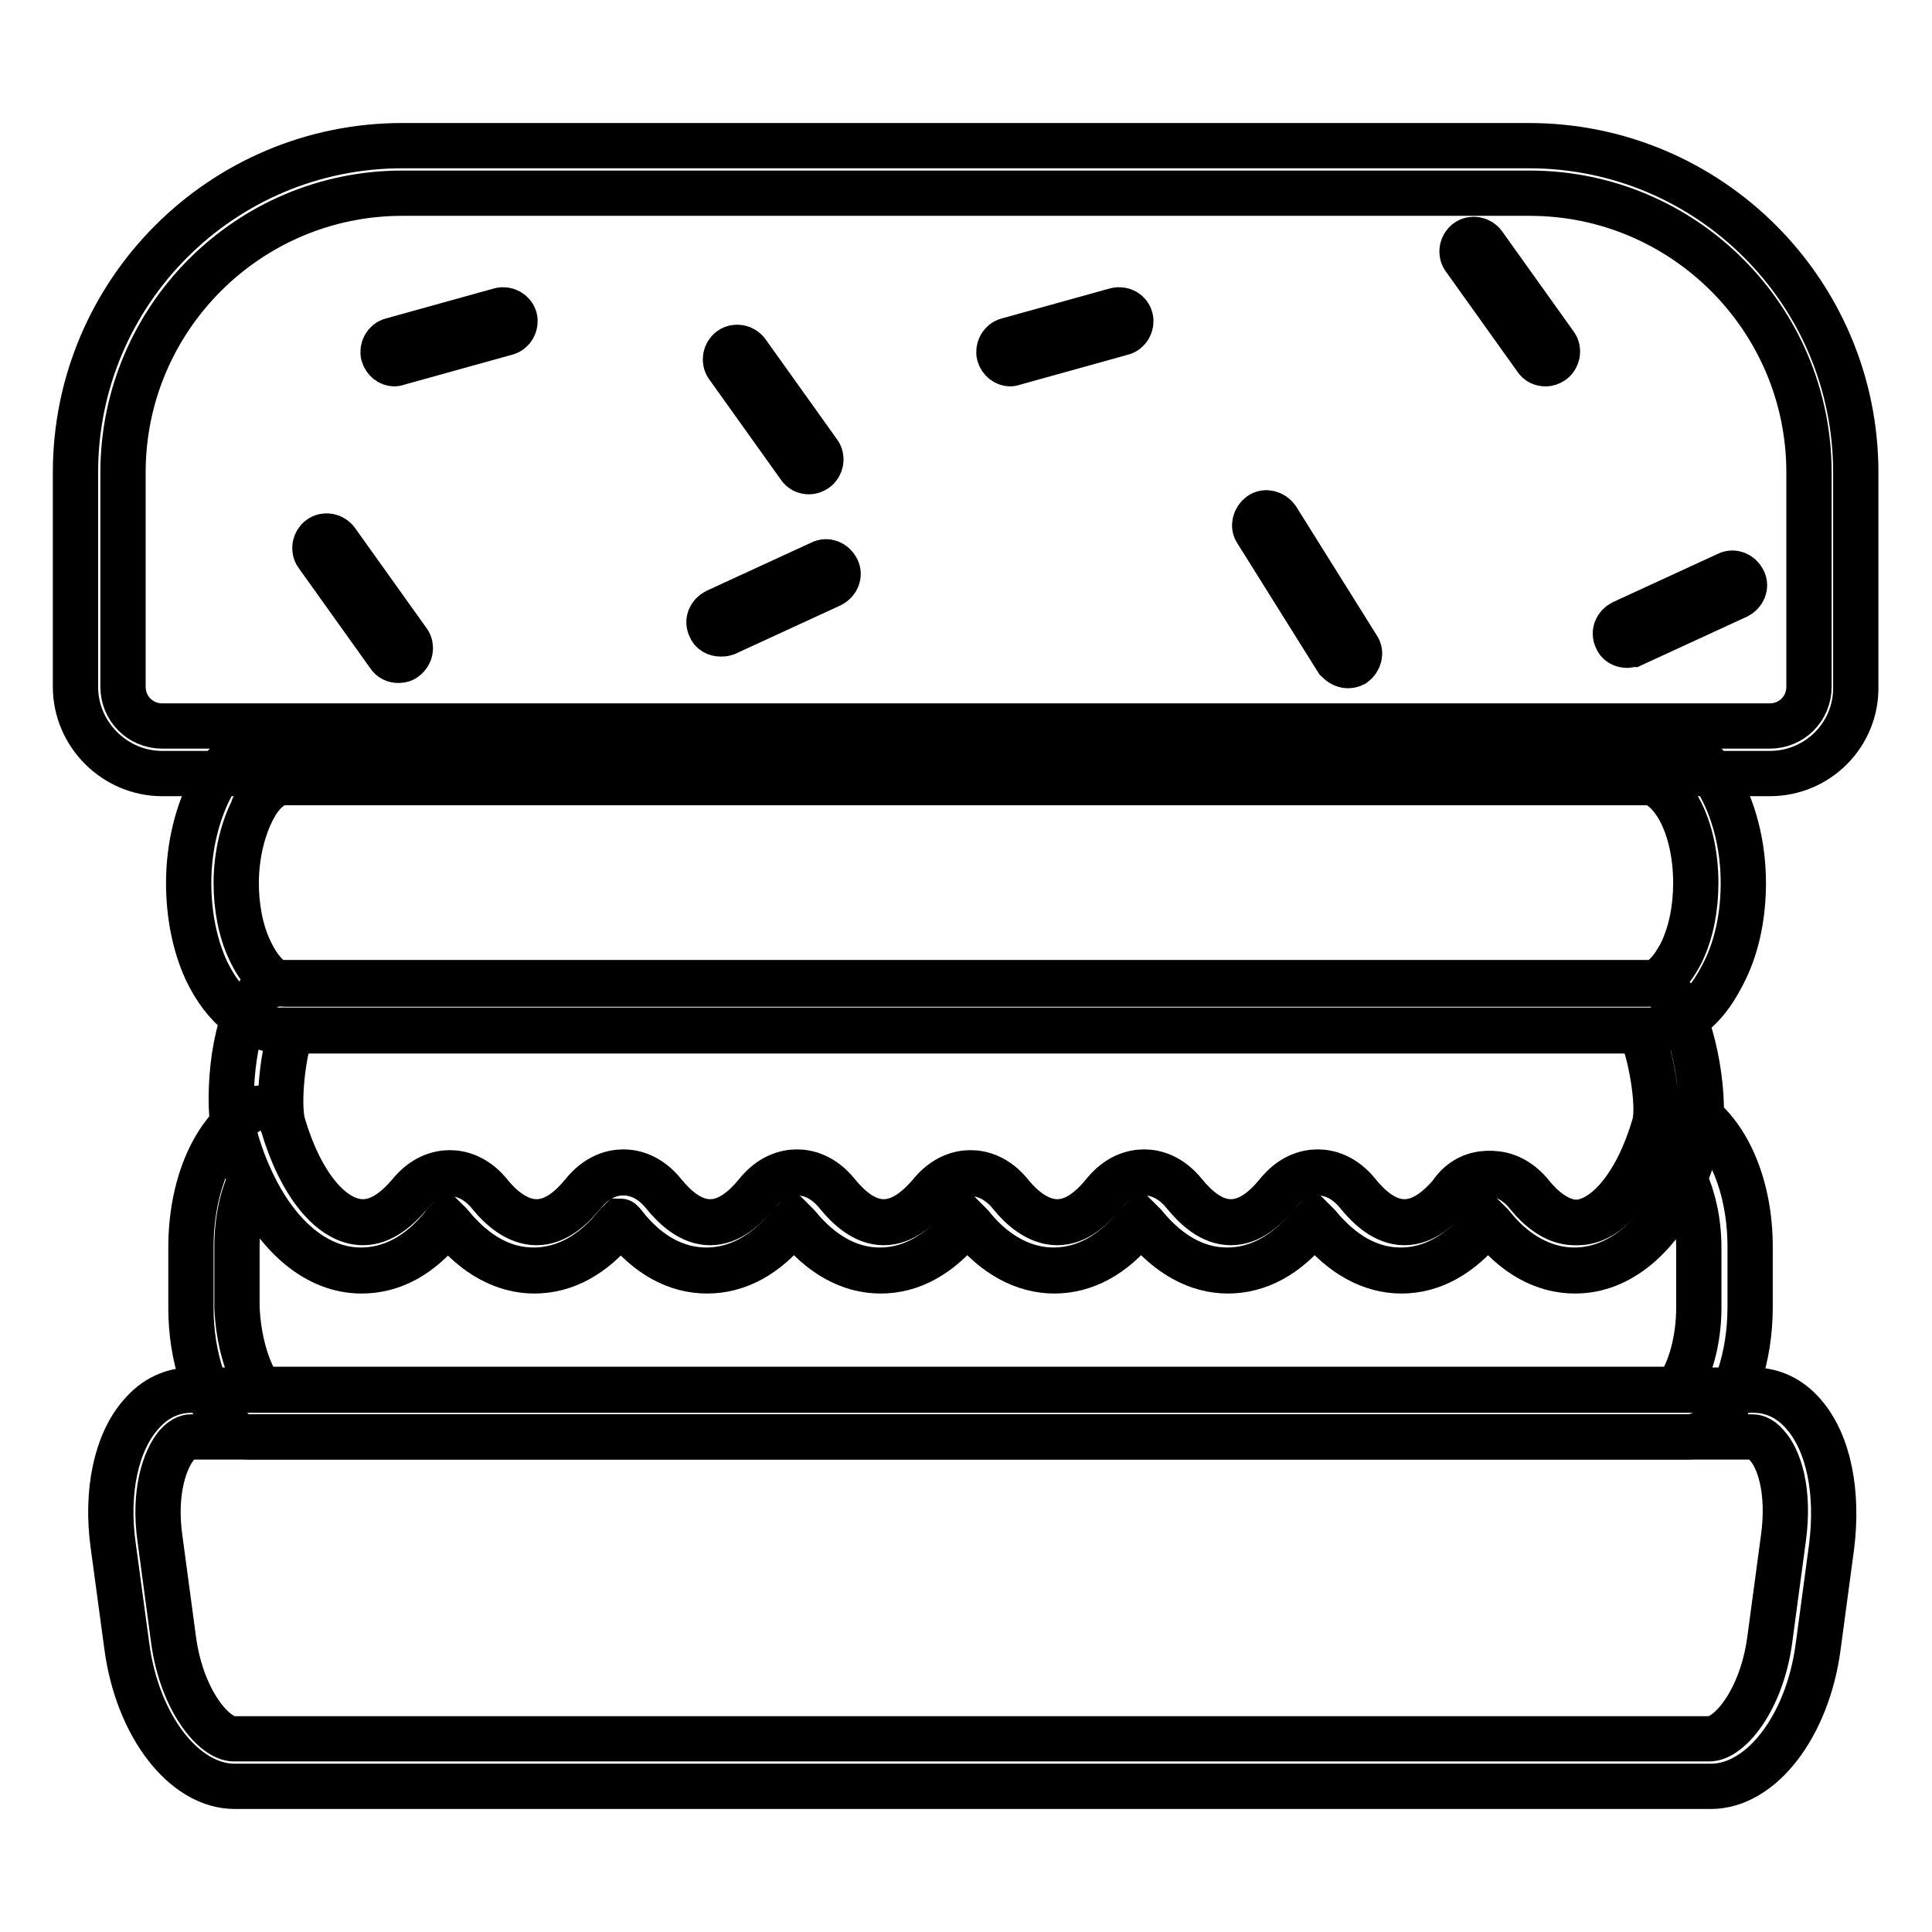 <?xml version="1.0" encoding="utf-8"?>
<!-- Svg Vector Icons : http://www.onlinewebfonts.com/icon -->
<!DOCTYPE svg PUBLIC "-//W3C//DTD SVG 1.1//EN" "http://www.w3.org/Graphics/SVG/1.1/DTD/svg11.dtd">
<svg version="1.1" xmlns="http://www.w3.org/2000/svg" xmlns:xlink="http://www.w3.org/1999/xlink" x="0px" y="0px" viewBox="0 0 256 256" enable-background="new 0 0 256 256" xml:space="preserve">
<g> <path stroke-width="6" fill-opacity="0" stroke="#000000"  d="M234.5,102.5h-213C15.2,102.5,10,97.3,10,91V62.6c0-23.9,19.4-43.3,43.3-43.3h149.3 c23.9,0,43.3,19.4,43.3,43.3V91C246,97.3,240.9,102.5,234.5,102.5z M53.3,25.6c-20.4,0-37,16.6-37,37V91c0,2.9,2.3,5.2,5.2,5.2h213 c2.9,0,5.2-2.3,5.2-5.2V62.6c0-20.4-16.6-37-37-37H53.3z"/> <path stroke-width="6" fill-opacity="0" stroke="#000000"  d="M218.3,136.6H37.7c-4.2,0-8-3-10.4-8.1c-1.5-3.3-2.3-7.3-2.3-11.5c0-4.9,1.2-9.6,3.2-13.2 c0.1-0.2,0.2-0.4,0.3-0.5c2.3-3.8,5.6-5.9,9.2-5.9h180.6c3.6,0,6.8,2.1,9.2,6c2.2,3.6,3.5,8.5,3.5,13.6c0,4.2-0.8,8.2-2.4,11.5 c-0.3,0.6-0.6,1.2-0.9,1.7C225.4,134.3,222,136.6,218.3,136.6L218.3,136.6z M33.7,106.9c-1.5,2.7-2.4,6.4-2.4,10.1 c0,3.2,0.6,6.4,1.8,8.9c1.3,2.8,3,4.5,4.6,4.5h180.6c1.3,0,2.8-1.2,4-3.3c0.2-0.3,0.4-0.7,0.6-1.1c1.2-2.6,1.8-5.7,1.8-9 c0-4-0.9-7.7-2.5-10.3c-1.2-1.9-2.6-3-3.9-3H37.7c-1.8,0-3.2,1.8-3.9,3C33.8,106.7,33.8,106.8,33.7,106.9L33.7,106.9z M33.6,107 C33.6,107,33.5,107,33.6,107C33.6,107,33.6,107,33.6,107z M223.6,190.4H33c-0.9,0-1.7-0.4-2.3-1c-3.4-3.6-5.4-9.6-5.4-16.1v-8 c0-7.9,2.8-14.8,7.4-17.9c0.8-0.6,1.9-0.7,2.8-0.4c1,0.3,1.7,1.1,2,2.1c2.3,7.8,6.4,12.9,10.6,12.9c2.6,0,4.7-2,6.1-3.6 c1.9-2.4,4-2.9,5.4-2.9c1.4,0,3.5,0.5,5.4,2.9c1.3,1.6,3.5,3.6,6.1,3.6c2.6,0,4.7-2,6.1-3.7c1.9-2.4,4-2.9,5.4-2.9 c1.4,0,3.5,0.5,5.4,2.9c1.4,1.7,3.5,3.7,6.1,3.7c2.6,0,4.7-2,6.1-3.7c1.9-2.4,4-2.9,5.4-2.9c1.4,0,3.5,0.5,5.4,2.9 c1.4,1.7,3.5,3.7,6.1,3.7c2.6,0,4.7-2,6.1-3.6c1.9-2.4,4-2.9,5.4-2.9c1.4,0,3.5,0.5,5.4,2.9c1.3,1.6,3.5,3.6,6.1,3.6 c2.6,0,4.7-2,6.1-3.7c1.9-2.4,4-2.9,5.4-2.9c1.4,0,3.5,0.5,5.4,2.9c1.4,1.7,3.5,3.7,6.1,3.7c2.6,0,4.7-2,6.1-3.7 c1.9-2.4,4-2.9,5.4-2.9c1.4,0,3.5,0.5,5.4,2.9c1.4,1.7,3.5,3.7,6.1,3.7c2.6,0,4.7-2,6.1-3.6c1.9-2.4,4-2.9,5.4-2.9 c1.4,0,3.5,0.5,5.4,2.9c1.3,1.6,3.5,3.6,6.1,3.6c4.1,0,8.3-5,10.6-12.9c0.3-1,1-1.7,2-2.1c1-0.3,2-0.2,2.9,0.4 c4.5,3.2,7.3,10,7.3,17.8v8c0,6.6-2,12.6-5.4,16.2C225.4,190.1,224.5,190.4,223.6,190.4L223.6,190.4z M34.5,184.1h187.7 c1.8-2.5,2.9-6.6,2.9-10.8v-8c0-3.6-0.8-6.7-1.8-8.9c-3.5,7.6-8.7,12-14.6,12c-4.1,0-7.9-2.1-11-6c-0.2-0.2-0.4-0.4-0.5-0.5 c-0.1,0.1-0.3,0.2-0.5,0.5c-3.2,3.9-6.9,6-11,6c-4,0-7.8-2.1-11-6c-0.2-0.2-0.4-0.4-0.5-0.5c-0.1,0.1-0.3,0.2-0.5,0.5 c-3.2,4-7,6-11,6c-4,0-7.8-2.1-11-6c-0.2-0.2-0.4-0.4-0.5-0.5c-0.1,0.1-0.3,0.2-0.5,0.5c-3.2,4-7,6-11,6c-4,0-7.9-2.1-11-6 c-0.2-0.2-0.4-0.4-0.5-0.5c-0.1,0.1-0.3,0.2-0.5,0.5c-3.2,3.9-6.9,6-11,6c-4.1,0-7.8-2.1-11-6c-0.2-0.2-0.4-0.4-0.5-0.5 c-0.1,0.1-0.3,0.2-0.5,0.5c-3.2,4-7,6-11,6c-4.1,0-7.9-2.1-11-6.1c-0.2-0.2-0.3-0.4-0.4-0.4c-0.1,0.1-0.3,0.2-0.5,0.5 c-3.2,4-7,6-11,6c-4,0-7.8-2.1-11-6c-0.2-0.3-0.4-0.4-0.5-0.5c-0.1,0.1-0.3,0.2-0.4,0.5c-3.2,4-6.9,6-11,6 c-5.9,0-11.2-4.5-14.7-12.1c-1.1,2.3-1.8,5.3-1.8,9v8C31.6,177.5,32.7,181.5,34.5,184.1L34.5,184.1z"/> <path stroke-width="6" fill-opacity="0" stroke="#000000"  d="M226.7,236.7H31.1c-6.7,0-12.9-8-14.3-18.6L15,204.8c-1-7.1,0.4-13.7,3.7-17.4c1.8-2.1,4.1-3.2,6.7-3.2 h206.9c2.6,0,4.9,1.1,6.7,3.2c3.3,3.8,4.6,10.3,3.7,17.5l-1.8,13.4C239.5,228.7,233.4,236.7,226.7,236.7L226.7,236.7z M25.4,190.4 c-0.3,0-1,0-2,1.1c-1.5,1.8-3.1,6.1-2.2,12.4l1.8,13.4c1.1,8.1,5.4,13.1,8,13.1h195.5c2.6,0,6.9-5,8-13.1l1.8-13.4 c0.9-6.4-0.6-10.7-2.2-12.4c-0.9-1.1-1.7-1.1-2-1.1H25.4z M208.6,168.3c-4,0-7.9-2.1-11-6c-0.2-0.2-0.4-0.4-0.5-0.5 c-0.1,0.1-0.3,0.2-0.5,0.5c-3.2,3.9-6.9,6-11,6c-4.1,0-7.8-2.1-11-6c-0.2-0.2-0.4-0.4-0.5-0.5c-0.1,0.1-0.3,0.2-0.5,0.5 c-3.2,4-7,6-11,6c-4.1,0-7.8-2.1-11-6c-0.2-0.2-0.4-0.4-0.5-0.5c-0.1,0.1-0.3,0.2-0.5,0.5c-3.2,4-7,6-11,6c-4,0-7.9-2.1-11-6 c-0.2-0.2-0.4-0.4-0.5-0.5c-0.1,0.1-0.3,0.2-0.5,0.5c-3.2,3.9-6.9,6-11,6s-7.8-2.1-11-6c-0.2-0.2-0.4-0.4-0.5-0.5 c-0.1,0.1-0.3,0.2-0.5,0.5c-3.2,4-7,6-11,6c-4.1,0-7.9-2.1-11-6.1c-0.2-0.2-0.3-0.4-0.4-0.4c-0.1,0.1-0.3,0.2-0.5,0.5 c-3.2,4-7,6-11,6c-4.1,0-7.8-2.1-11-6c-0.2-0.3-0.4-0.4-0.5-0.5c-0.1,0.1-0.3,0.2-0.4,0.5c-3.2,4-6.9,6-11,6 c-7.1,0-13.5-6.7-16.6-17.5c-1.2-4.2-0.5-14.7,2.5-18.5c1.4-1.8,3-2.1,3.8-2.1h180.6c1,0,2.4,0.4,3.7,2.1 c2.7,3.6,4.5,14.1,3.2,18.6C222.1,161.8,215.8,168.3,208.6,168.3L208.6,168.3z M197.1,155.5c1.4,0,3.5,0.5,5.4,2.9 c1.3,1.6,3.5,3.6,6.1,3.6c4.1,0,8.3-5,10.6-12.9c0.8-2.6-0.6-10.2-1.9-12.6H38.7c-1.1,2.3-2,9.6-1.2,12.5 c2.3,7.8,6.4,12.9,10.6,12.9c2.6,0,4.7-2,6.1-3.6c1.9-2.4,4-2.9,5.4-2.9c1.4,0,3.5,0.5,5.4,2.9c1.3,1.6,3.5,3.6,6.1,3.6 c2.6,0,4.7-2,6.1-3.7c1.9-2.4,4-2.9,5.4-2.9c1.4,0,3.5,0.5,5.4,2.9c1.4,1.7,3.5,3.7,6.1,3.7c2.6,0,4.7-2,6.1-3.7 c1.9-2.4,4-2.9,5.4-2.9c1.4,0,3.5,0.5,5.4,2.9c1.4,1.7,3.5,3.7,6.1,3.7c2.6,0,4.7-2,6.1-3.6c1.9-2.4,4-2.9,5.4-2.9 c1.4,0,3.5,0.5,5.4,2.9c1.3,1.6,3.5,3.6,6.1,3.6c2.6,0,4.7-2,6.1-3.7c1.9-2.4,4-2.9,5.4-2.9c1.4,0,3.5,0.5,5.4,2.9 c1.4,1.7,3.5,3.7,6.1,3.7c2.6,0,4.7-2,6.1-3.7c1.9-2.4,4-2.9,5.4-2.9c1.4,0,3.5,0.5,5.4,2.9c1.4,1.7,3.5,3.7,6.1,3.7 c2.6,0,4.7-2,6.1-3.6C193.7,156,195.8,155.5,197.1,155.5L197.1,155.5z M178.6,88.2c-0.5,0-1-0.3-1.4-0.7l-10.7-17.1 c-0.5-0.7-0.2-1.7,0.5-2.2c0.7-0.5,1.7-0.2,2.2,0.5l10.7,17.1c0.5,0.7,0.2,1.7-0.5,2.2C179.2,88.1,178.9,88.2,178.6,88.2 L178.6,88.2z M204.8,48.2c-0.5,0-1-0.2-1.3-0.7L194,34.2c-0.5-0.7-0.3-1.7,0.4-2.2c0.7-0.5,1.7-0.3,2.2,0.4l9.5,13.3 c0.5,0.7,0.3,1.7-0.4,2.2C205.4,48.1,205.1,48.2,204.8,48.2L204.8,48.2z M107.2,62.5c-0.5,0-1-0.2-1.3-0.7l-9.5-13.3 c-0.5-0.7-0.3-1.7,0.4-2.2c0.7-0.5,1.7-0.3,2.2,0.4l9.5,13.3c0.5,0.7,0.3,1.7-0.4,2.2C107.8,62.4,107.5,62.5,107.2,62.5z  M52.8,87.5c-0.5,0-1-0.2-1.3-0.7L42,73.5c-0.5-0.7-0.3-1.7,0.4-2.2c0.7-0.5,1.7-0.3,2.2,0.4L54.1,85c0.5,0.7,0.3,1.7-0.4,2.2 C53.5,87.4,53.2,87.5,52.8,87.5z M133.9,48.2c-0.7,0-1.3-0.5-1.5-1.2c-0.2-0.8,0.3-1.7,1.1-1.9l14.4-4c0.9-0.2,1.7,0.3,1.9,1.1 c0.2,0.8-0.3,1.7-1.1,1.9l-14.4,4C134.2,48.1,134,48.2,133.9,48.2L133.9,48.2z M52.3,48.2c-0.7,0-1.3-0.5-1.5-1.2 c-0.2-0.8,0.3-1.7,1.1-1.9l14.4-4c0.8-0.2,1.7,0.3,1.9,1.1s-0.3,1.7-1.1,1.9l-14.4,4C52.6,48.1,52.4,48.2,52.3,48.2z M215.6,85.5 c-0.6,0-1.2-0.3-1.4-0.9c-0.4-0.8,0-1.7,0.8-2.1l13.9-6.4c0.8-0.4,1.7,0,2.1,0.8c0.4,0.8,0,1.7-0.8,2.1l-13.9,6.4 C216,85.4,215.8,85.5,215.6,85.5z M95.5,84c-0.6,0-1.2-0.3-1.4-0.9c-0.4-0.8,0-1.7,0.8-2.1l13.9-6.4c0.8-0.4,1.7,0,2.1,0.8 c0.4,0.8,0,1.7-0.8,2.1l-13.9,6.4C95.9,84,95.7,84,95.5,84z"/></g>
</svg>